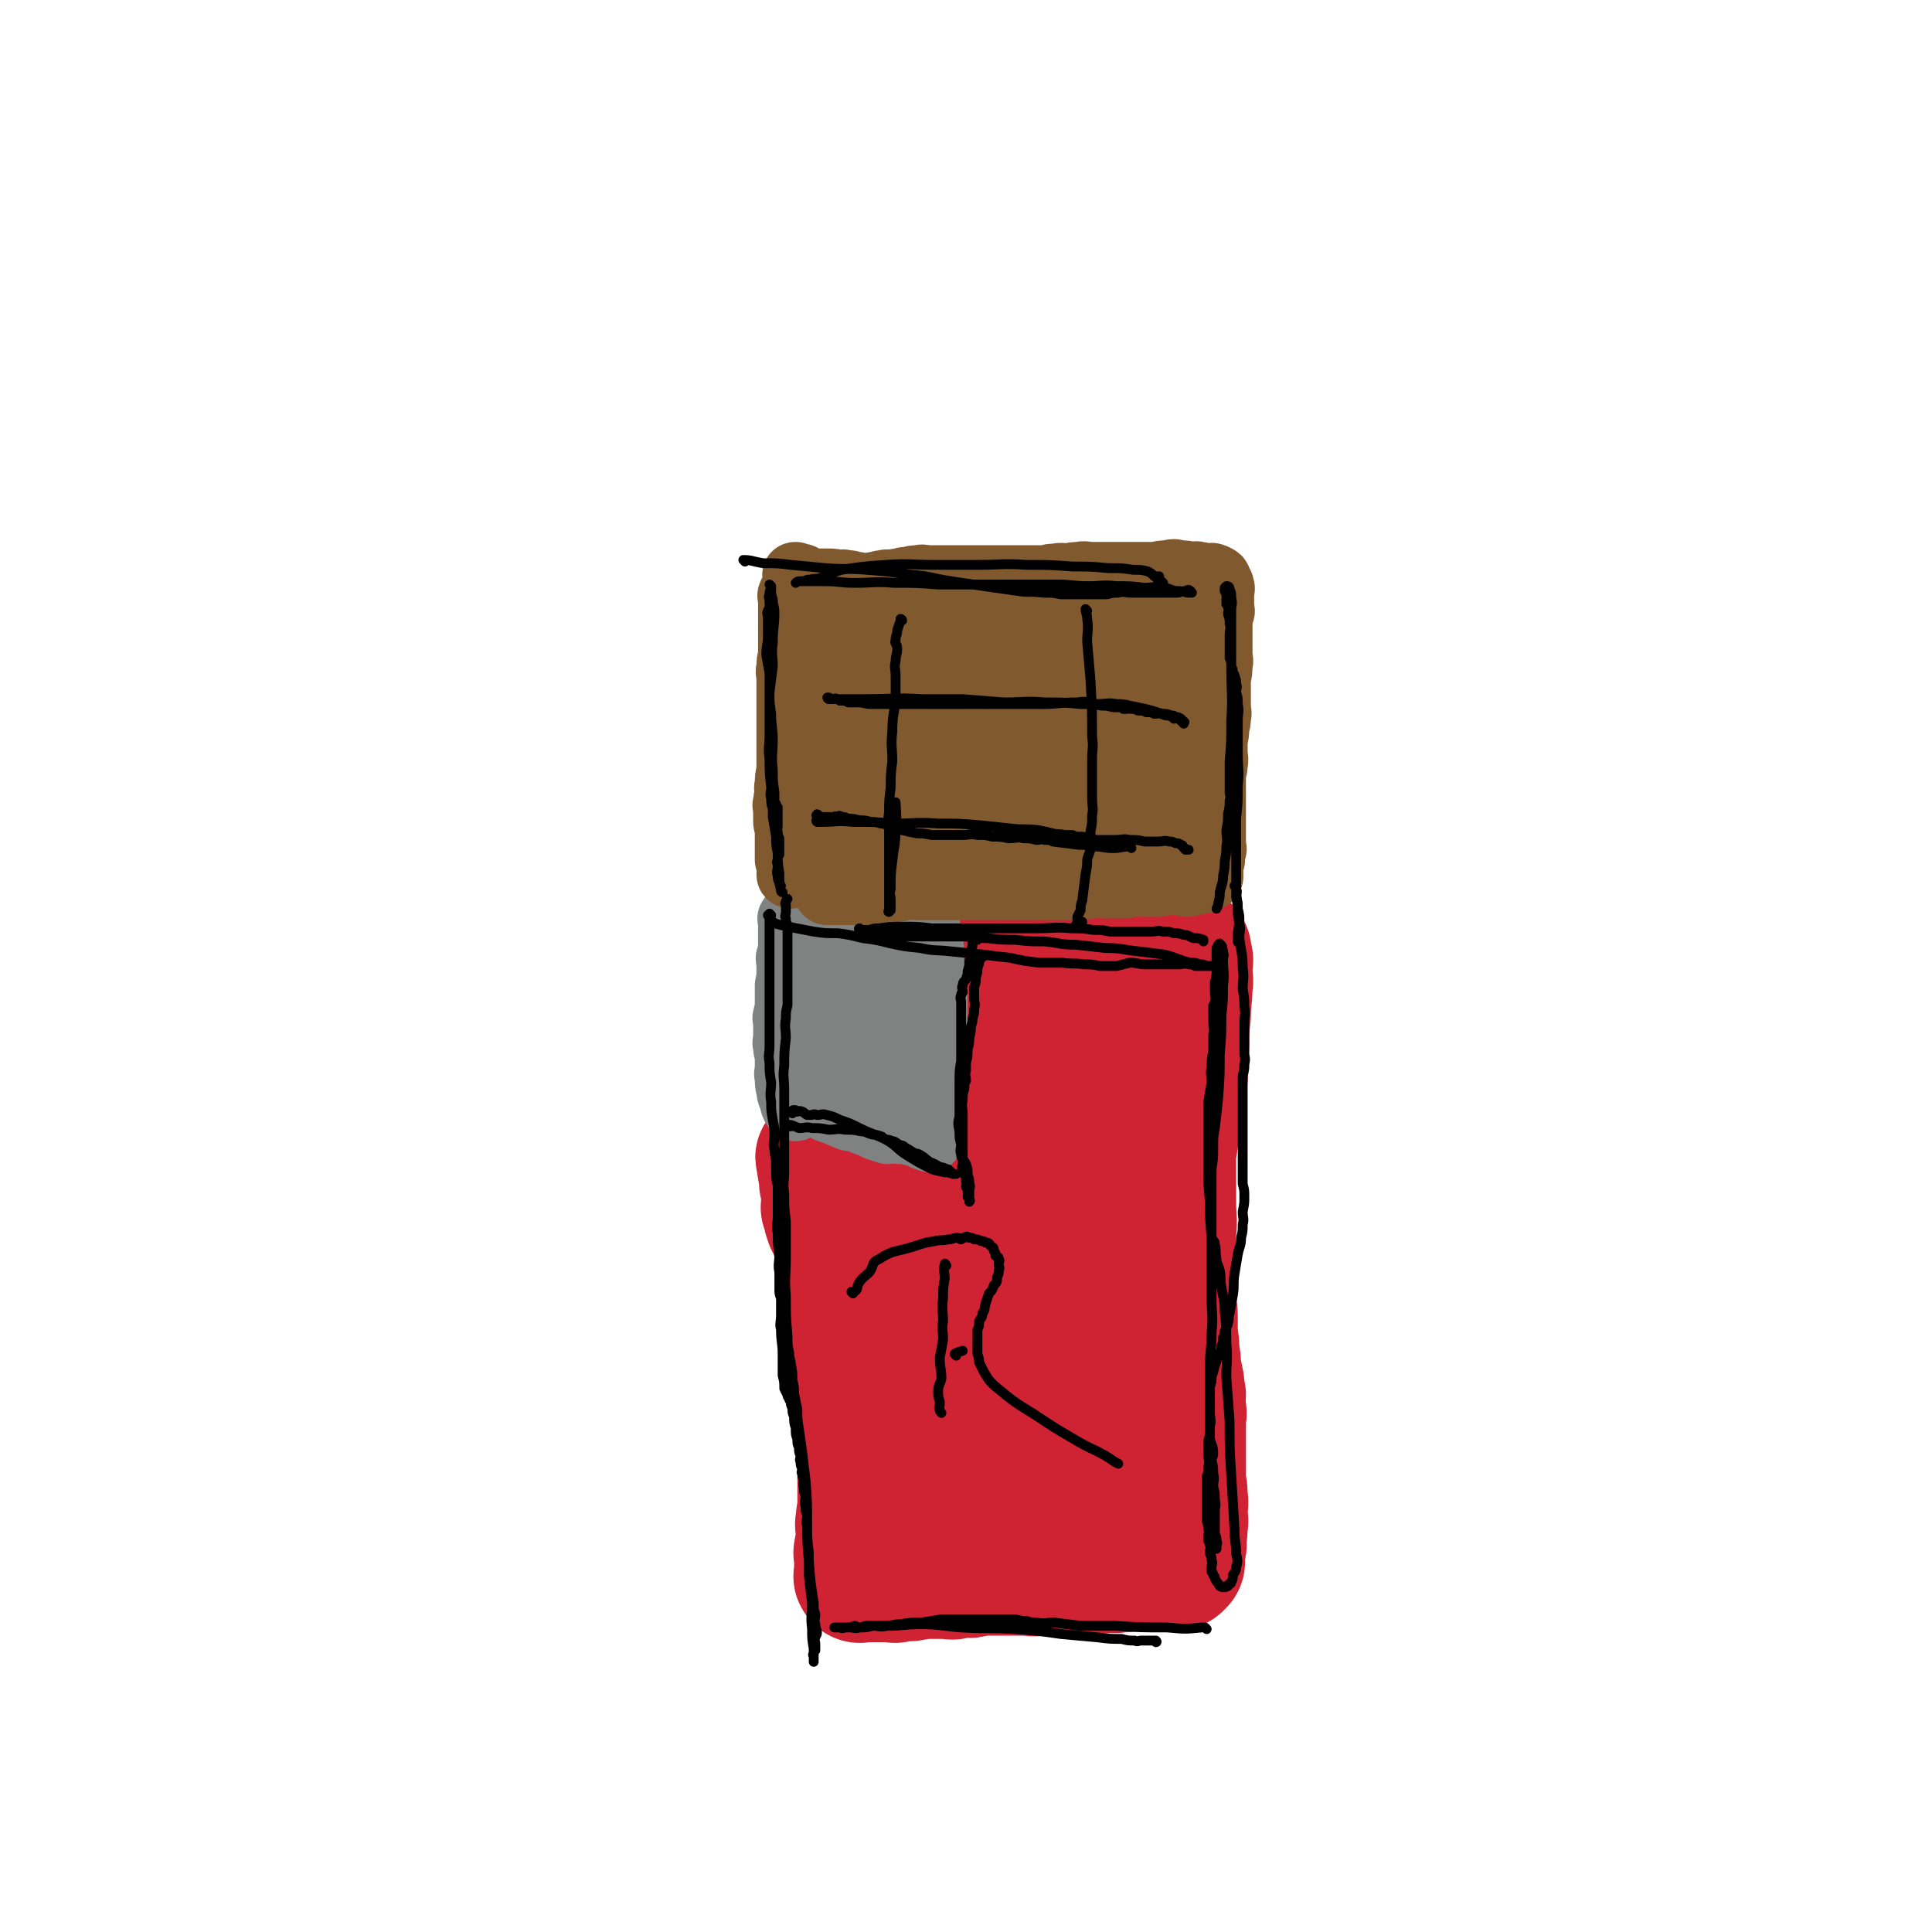 <svg viewBox='0 0 1180 1180' version='1.1' xmlns='http://www.w3.org/2000/svg' xmlns:xlink='http://www.w3.org/1999/xlink'><g fill='none' stroke='#CF2233' stroke-width='80' stroke-linecap='round' stroke-linejoin='round'><path d='M603,581c0,0 -1,-1 -1,-1 0,0 0,1 0,2 3,1 3,0 6,1 4,0 4,0 7,0 4,0 5,0 8,0 2,-1 2,-1 3,-1 2,-1 2,-1 4,-1 1,-1 1,0 2,0 2,0 2,0 3,0 2,0 2,0 3,0 3,0 3,0 5,0 4,0 4,0 7,0 4,0 4,0 7,0 4,0 4,-1 8,0 3,0 3,1 6,1 3,0 3,-1 5,-1 2,-1 2,0 3,0 2,0 2,0 3,0 2,0 2,0 3,0 2,0 2,0 3,0 2,0 2,0 3,0 2,0 2,0 4,0 2,0 2,0 3,0 2,0 2,0 3,0 2,0 2,0 3,0 1,0 1,0 2,0 2,-1 2,-1 3,-1 1,-1 1,0 1,0 1,0 1,0 2,0 2,-1 2,-1 3,-1 1,-1 1,0 1,0 1,0 1,0 2,0 1,0 1,0 2,0 1,0 2,-1 2,0 1,0 1,0 1,1 1,0 0,0 0,1 1,0 1,-1 1,0 1,0 0,0 0,1 0,0 0,0 0,1 1,1 1,1 1,2 1,2 0,2 0,4 0,3 0,3 0,6 0,3 1,3 0,7 0,9 -1,9 -1,18 -1,9 -1,9 -1,18 -1,11 0,11 -1,21 -1,6 -2,6 -3,12 0,5 0,5 -1,10 0,4 0,4 -1,8 0,4 0,4 -1,8 0,2 0,2 -1,5 0,3 0,3 0,6 0,5 0,5 0,10 0,8 0,8 0,17 0,9 1,9 0,18 0,10 -1,10 -1,20 0,5 2,5 2,11 0,5 -1,5 -1,11 0,4 1,4 1,9 0,6 0,6 0,11 1,6 1,6 1,11 1,5 1,5 1,9 1,5 1,5 2,10 0,4 0,4 1,7 0,2 -1,2 -1,4 1,3 1,3 1,5 1,3 0,3 0,5 0,3 0,3 0,5 0,3 0,3 0,5 0,3 0,3 0,6 0,3 0,3 0,5 0,3 0,3 0,5 0,3 0,3 0,6 0,4 0,4 0,7 1,5 1,5 1,9 1,5 0,5 0,10 0,4 1,4 0,8 0,4 0,4 -1,8 0,3 1,3 0,5 0,2 0,2 -1,4 0,2 0,2 0,3 0,1 0,1 0,1 0,1 1,1 0,1 0,1 0,0 -1,0 0,1 1,1 0,1 0,1 0,0 -1,0 -1,0 -1,0 -2,0 0,0 0,0 -1,0 -1,0 -1,0 -3,0 -1,0 -1,0 -3,0 -3,0 -3,0 -6,0 -3,0 -3,0 -6,0 -3,1 -3,1 -6,1 -3,1 -3,1 -7,1 -4,1 -4,0 -8,0 -4,1 -4,1 -9,1 -5,1 -5,0 -10,0 -4,0 -4,0 -8,0 -4,0 -4,0 -8,0 -3,1 -3,1 -7,1 -3,1 -3,0 -7,0 -3,0 -3,0 -6,0 -4,0 -4,0 -8,0 -3,0 -3,0 -6,0 -3,0 -3,0 -6,0 -2,0 -2,0 -5,0 -1,1 -1,1 -3,1 -1,1 -2,0 -3,0 -2,0 -2,0 -3,0 -3,1 -2,1 -4,1 -2,1 -2,0 -3,0 -2,0 -2,0 -4,0 -2,0 -2,0 -4,0 -2,0 -2,0 -4,0 -2,0 -2,0 -4,0 -2,0 -2,0 -3,0 -2,1 -2,1 -4,1 -2,1 -2,0 -3,0 -2,0 -2,0 -3,0 -2,1 -2,1 -3,1 -2,1 -2,0 -3,0 -1,0 -1,0 -2,0 -1,0 -1,0 -2,0 -2,0 -2,0 -3,0 -1,0 -1,0 -2,0 -1,0 -1,0 -2,0 -2,0 -2,0 -3,0 -1,0 -1,0 -2,0 -1,0 -1,0 -1,0 -1,0 -1,0 -1,0 -1,0 -1,0 -1,0 -1,0 -1,1 -1,0 -1,0 0,-1 0,-2 0,-1 0,-1 0,-2 0,-1 0,-1 0,-2 0,-1 0,-1 0,-3 0,-2 0,-2 0,-4 0,-1 -1,-1 0,-3 0,-2 0,-2 1,-4 0,-2 0,-2 0,-4 0,-2 0,-2 0,-5 0,-2 -1,-2 0,-5 0,-3 0,-3 1,-6 0,-3 0,-3 0,-6 0,-3 0,-3 0,-6 0,-3 0,-3 0,-6 0,-3 0,-3 0,-7 0,-3 0,-3 0,-7 0,-3 0,-3 0,-7 0,-3 0,-3 0,-7 0,-4 0,-4 0,-8 0,-3 0,-3 0,-6 -1,-3 -1,-3 -1,-6 -1,-2 0,-2 0,-5 -1,-3 -1,-3 -1,-6 -1,-4 0,-4 0,-8 -1,-4 -1,-4 -1,-8 -1,-4 -1,-4 -1,-8 -1,-2 0,-2 0,-5 -1,-1 -1,-1 -1,-3 -1,-1 0,-1 0,-3 0,-1 0,-1 0,-3 -1,-1 -1,-1 -1,-3 -1,-1 0,-2 0,-4 0,-2 0,-2 0,-4 -1,-2 -1,-2 -1,-5 -1,-1 0,-2 0,-4 0,-2 0,-2 0,-4 -1,-1 -1,0 -1,-2 -1,-1 0,-1 0,-2 -1,-2 -1,-2 -1,-3 -1,-2 0,-2 0,-3 -1,-1 -1,-1 -1,-1 -1,-1 0,-1 0,-1 -1,-1 -1,-1 -1,-1 -1,-1 -1,-1 -1,-1 -1,-1 0,-1 0,-1 0,-1 0,-2 0,-2 -1,-2 -1,-1 -1,-2 -1,-1 0,-1 0,-1 -1,-2 -1,-1 -1,-2 -1,-1 0,-1 0,-2 0,-2 0,-2 0,-3 -1,-2 -1,-1 -1,-2 -1,-1 -1,-2 -1,-2 -1,-1 -1,-1 -1,-1 -1,-1 0,-2 0,-2 -1,-1 -1,-1 -1,-1 -1,-1 -1,-1 -1,-2 -1,-1 -1,-1 -1,-2 -1,-2 -1,-2 -1,-4 -1,-2 -1,-2 -1,-3 -1,-1 0,-1 0,-2 0,-1 0,-1 0,-2 0,-1 0,-1 0,-1 0,-1 0,-1 0,-2 0,-1 0,-1 0,-2 0,-1 0,-1 0,-2 0,-1 0,-1 0,-1 0,-1 0,-1 0,-1 -1,-2 -1,-1 -1,-2 -1,-1 0,-1 0,-2 0,-1 0,-1 0,-1 0,-1 0,-1 0,-1 0,-1 0,-1 0,-2 0,-1 0,-1 0,-1 0,-1 0,-1 0,-1 -1,-1 -1,0 -1,0 -1,-1 0,-1 0,-1 0,-1 0,-1 0,-1 0,-1 0,-2 0,-2 -1,-1 -1,0 -1,0 0,-1 1,-1 1,-1 0,-1 -1,-1 -1,-1 0,-1 0,0 1,0 0,-1 0,-1 0,-1 -1,-1 -1,0 -1,0 -1,-1 -1,-1 0,-1 0,-1 0,0 1,0 0,0 0,-1 1,0 0,0 0,0 0,1 0,0 -1,0 0,1 0,0 0,0 1,1 0,0 0,0 1,1 0,0 -1,0 0,1 0,0 0,0 1,1 0,0 0,-1 1,0 0,0 -1,0 0,1 0,0 0,0 1,0 0,0 0,0 1,0 1,0 1,-1 2,0 0,0 0,0 1,1 0,0 1,0 2,1 0,0 0,0 1,1 0,0 0,0 1,0 0,0 0,0 1,0 0,0 0,-1 1,0 0,0 0,0 1,1 0,0 0,0 1,0 0,0 0,-1 1,0 0,0 0,0 1,1 0,0 0,0 1,0 0,0 0,0 1,0 1,0 1,0 2,0 1,0 1,0 3,0 1,0 1,-1 3,0 1,0 1,0 3,1 0,0 0,-1 1,0 0,0 0,0 1,1 0,0 0,0 1,1 1,1 1,1 2,2 1,1 0,1 2,2 1,0 1,0 3,1 1,0 1,1 3,2 1,1 2,0 4,2 2,1 2,1 5,3 2,1 2,2 5,4 2,1 2,1 5,3 1,1 1,1 4,2 1,0 2,0 4,1 2,0 2,0 4,1 1,0 1,0 3,1 1,0 0,1 2,2 0,0 1,0 2,1 0,0 0,1 1,2 0,0 0,0 1,1 0,0 0,0 1,1 0,0 0,-1 0,0 1,0 1,0 1,1 1,0 1,0 1,1 1,0 1,0 1,0 1,0 1,0 1,0 2,0 2,-1 3,0 2,0 1,0 2,1 1,0 2,0 2,1 1,0 1,0 1,0 1,1 0,1 0,1 1,0 1,0 1,0 1,-1 1,0 1,0 1,-1 0,-2 0,-2 1,-2 1,-2 1,-3 1,-2 0,-2 0,-3 0,-4 0,-4 0,-8 1,-7 0,-7 2,-14 1,-4 2,-4 4,-8 1,-2 0,-2 0,-5 1,-1 0,-1 0,-3 0,-1 0,-1 0,-2 0,-1 0,-1 0,-2 0,-2 0,-2 0,-4 0,-3 0,-3 0,-5 0,-3 1,-3 0,-6 0,-3 0,-3 -1,-6 0,-3 0,-3 -1,-6 0,-3 0,-3 -1,-6 0,-3 0,-3 -1,-5 0,-3 0,-3 -1,-5 0,-3 1,-3 0,-5 0,-3 -1,-3 -2,-5 0,-2 0,-2 -1,-4 0,-2 0,-2 -1,-3 0,-2 0,-2 -1,-3 0,-3 0,-3 0,-5 0,-3 0,-3 0,-5 0,-2 0,-2 0,-4 0,-1 0,-1 0,-2 0,-1 0,-1 0,-1 0,-1 0,-1 0,-2 0,-2 0,-2 0,-3 0,-2 0,-2 0,-4 0,-3 0,-3 0,-5 0,-2 0,-2 0,-4 1,-1 1,-1 1,-2 1,-1 0,-1 0,-2 0,-1 0,-1 0,-1 1,-1 1,-1 1,0 1,0 1,1 1,2 1,1 1,1 1,2 1,1 1,1 1,3 1,1 2,1 2,3 3,4 3,3 4,8 4,7 4,7 6,15 3,7 3,7 4,15 2,6 2,6 3,12 1,6 1,6 3,13 2,6 2,6 3,13 2,7 2,7 3,13 0,5 0,5 1,10 0,4 0,4 1,7 0,1 0,1 -1,1 0,1 0,2 0,2 0,1 0,-1 0,-1 2,-9 2,-9 4,-17 1,-10 1,-10 3,-20 2,-11 2,-11 4,-21 2,-8 2,-8 4,-16 0,-5 1,-5 1,-9 1,-3 0,-3 1,-6 0,-2 1,-3 1,-4 0,0 -1,1 -1,2 1,0 1,-1 1,-1 1,0 1,0 1,1 1,1 0,1 0,3 1,3 2,3 2,7 1,4 1,4 1,9 1,10 2,10 2,20 0,12 0,12 -1,25 0,16 0,16 -1,32 0,13 0,13 -1,26 -1,11 -1,11 -1,23 -1,10 -1,10 -2,20 0,8 0,8 -1,16 0,6 0,7 0,13 0,8 0,8 0,15 0,8 0,8 0,16 0,6 0,6 0,12 0,6 0,6 0,11 1,4 2,4 2,8 1,4 0,4 0,7 1,2 0,2 0,4 1,1 1,1 1,1 1,2 0,2 0,4 0,1 0,2 0,2 1,1 1,1 1,1 0,0 -1,0 -1,-1 0,-6 0,-6 0,-13 0,-13 1,-13 0,-25 0,-16 0,-16 0,-31 -1,-13 -1,-13 -1,-26 0,-9 1,-9 0,-18 0,-8 0,-8 -1,-17 0,-10 0,-10 0,-20 0,-6 0,-6 0,-12 0,-3 0,-4 0,-6 0,0 0,1 0,2 0,1 0,1 0,3 0,1 0,1 0,3 0,3 0,3 0,7 0,13 1,13 0,27 0,14 0,14 0,28 -1,18 -1,18 -2,36 -2,16 -3,16 -4,31 -1,12 0,12 -1,24 0,6 -1,6 -2,13 0,2 0,2 -1,4 -1,2 -1,2 -2,3 -1,0 -1,-1 -1,-2 -1,0 -1,0 -2,0 0,0 0,1 -1,0 -1,0 -1,0 -2,-2 -1,-2 -1,-2 -3,-6 -3,-9 -2,-9 -5,-19 -4,-10 -5,-10 -8,-21 -4,-10 -3,-10 -6,-20 -2,-4 -2,-4 -3,-9 0,-3 0,-4 0,-8 0,-2 0,-2 0,-5 1,-3 0,-3 0,-6 0,-1 0,-1 0,-3 0,-2 0,-2 0,-4 0,-1 1,-1 0,-3 0,-1 0,-1 -1,-3 0,0 0,0 -1,-1 0,0 0,0 -1,0 0,2 0,2 -1,3 0,3 1,3 0,5 0,4 0,4 -1,8 0,5 0,5 -1,9 0,5 0,5 -1,10 -1,10 -1,9 -2,19 -2,11 -1,11 -2,22 -2,13 -1,13 -3,26 0,9 0,9 -2,18 0,4 -1,4 -2,8 -1,2 0,2 -1,3 -1,1 -1,0 -1,0 -1,0 -1,0 -1,0 0,0 0,1 0,0 -1,0 -1,-1 -1,-2 -1,-2 -2,-1 -2,-4 -1,-4 -1,-4 -1,-9 -1,-14 -2,-14 -2,-28 0,-11 1,-11 1,-23 -1,-7 -1,-7 -1,-15 -1,-5 0,-5 0,-10 -1,-4 0,-4 0,-8 0,-3 -1,-3 0,-6 0,-3 0,-3 1,-6 0,-2 0,-2 0,-5 0,-3 0,-3 0,-6 0,-3 0,-3 0,-7 0,-4 0,-4 0,-9 0,-3 0,-3 0,-6 0,-2 -1,-2 0,-5 0,0 0,0 1,-1 0,0 0,0 0,-1 '/></g>
<g fill='none' stroke='#808282' stroke-width='40' stroke-linecap='round' stroke-linejoin='round'><path d='M486,677c0,0 0,0 -1,-1 0,0 0,0 0,0 -1,-2 -1,-2 -1,-4 -1,-3 -2,-3 -2,-6 -1,-4 -1,-4 -1,-8 -1,-3 0,-3 0,-5 0,-3 0,-3 0,-5 0,-2 0,-2 0,-4 -1,-3 -1,-3 -1,-5 -1,-3 0,-3 0,-5 0,-3 0,-3 0,-5 0,-3 0,-3 0,-5 0,-2 -1,-2 0,-3 0,-2 0,-2 1,-3 0,-8 0,-8 0,-16 1,-5 1,-5 1,-10 0,-2 0,-2 0,-4 0,-2 -1,-2 0,-4 0,-1 1,-1 1,-3 0,-2 0,-2 0,-3 0,-2 0,-2 0,-4 0,-3 0,-3 0,-5 0,-2 0,-2 0,-3 0,-1 0,-1 0,-2 0,-1 0,-1 0,-2 0,-1 -1,-1 0,-1 0,-1 0,-1 1,0 0,0 0,0 0,1 0,0 -1,0 0,1 0,0 0,0 1,0 1,0 1,-1 2,0 1,0 1,0 2,1 0,0 0,0 1,0 1,0 1,-1 3,0 1,0 1,0 3,1 1,0 1,-1 3,0 1,0 1,0 2,1 1,0 1,0 3,0 1,0 1,0 2,0 1,0 1,0 3,0 2,-1 2,-1 4,-1 2,-1 2,-1 5,-1 2,-1 2,-1 4,-1 2,-1 2,0 5,0 2,0 2,0 5,0 1,0 1,-1 3,0 1,0 1,0 3,1 1,0 1,0 3,0 1,0 1,0 2,0 1,-1 1,-1 3,-1 1,0 1,0 3,1 1,0 1,0 2,0 0,0 0,-1 1,0 1,0 0,0 2,1 0,0 0,0 1,0 0,0 0,0 1,0 0,-1 0,-1 1,-1 0,-1 0,0 1,0 0,0 0,0 1,0 0,0 0,-1 1,0 0,0 -1,1 0,1 0,0 0,-1 2,-1 0,-1 0,0 1,0 1,0 1,-1 2,0 0,0 0,1 1,2 0,1 0,1 1,2 0,1 -1,1 0,2 0,2 0,2 1,5 0,2 0,2 1,5 0,4 -1,4 0,8 0,3 0,3 1,7 0,3 0,3 1,7 0,3 0,3 0,7 0,3 0,3 0,7 0,4 0,4 0,8 -1,3 -1,3 -1,6 -1,3 0,3 0,7 0,3 0,3 0,6 0,2 0,2 0,4 0,1 0,1 0,3 0,1 0,1 0,2 -1,1 -1,0 -1,2 -1,1 0,1 0,3 0,1 0,1 0,3 0,1 0,1 0,2 0,1 0,1 0,2 0,0 0,0 0,1 -1,0 -1,0 -1,1 -1,1 0,1 0,3 0,1 0,1 0,3 0,0 0,0 0,1 -1,0 -1,0 -1,1 0,0 0,-1 1,0 0,0 0,0 0,1 0,1 0,1 0,2 -1,0 -1,0 -1,1 -1,0 0,1 0,1 0,0 0,-1 0,-1 -1,0 -1,0 -1,1 -1,0 0,0 0,1 0,0 0,0 0,1 0,0 0,0 0,1 0,0 0,0 0,1 0,1 0,1 0,2 0,0 0,0 0,1 -1,0 -1,0 -1,0 -1,0 -1,0 -1,0 -1,0 -1,0 -2,0 -1,0 -2,0 -2,0 -2,-1 -1,-2 -2,-2 -2,-2 -3,-1 -4,-2 -3,-2 -2,-2 -4,-3 -2,-2 -2,-2 -4,-3 -2,-1 -3,-1 -4,-1 -2,-1 -2,-2 -3,-2 -2,-1 -2,-1 -4,-1 -3,-1 -3,-1 -5,-1 -3,-1 -3,-1 -5,-1 -2,-1 -2,0 -4,0 -3,-1 -3,-1 -5,-1 -3,-1 -2,-1 -4,-2 -2,-1 -3,-1 -4,-2 -1,-1 -1,-1 -1,-1 '/><path d='M519,683c0,0 -1,-1 -1,-1 0,0 1,0 2,1 2,0 2,0 4,1 2,0 2,1 5,2 1,0 1,0 3,1 1,0 1,0 2,1 1,0 1,0 2,1 1,0 1,0 3,1 1,0 1,0 3,1 '/><path d='M513,677c0,0 0,-1 -1,-1 0,0 0,0 0,1 '/><path d='M536,684c0,0 -1,-1 -1,-1 0,0 1,1 2,2 6,2 6,2 13,4 5,1 5,1 10,3 3,1 3,1 5,3 2,0 2,0 3,1 '/><path d='M557,692c0,0 0,0 -1,-1 0,0 0,0 0,0 -3,-1 -4,0 -6,0 -4,-1 -3,-2 -6,-2 -4,-2 -4,-1 -7,-2 -2,-1 -2,-2 -3,-2 -2,-1 -2,0 -3,0 -1,0 -1,0 -2,0 -1,0 -1,0 -2,0 -2,-1 -2,-1 -3,-1 -3,-1 -3,-1 -5,-1 -3,-1 -3,-1 -5,-2 -3,-1 -3,-2 -5,-2 -2,-1 -2,-1 -3,-1 -2,-1 -2,-1 -2,-2 -1,-1 -1,-1 -1,-2 '/><path d='M540,594c0,0 0,-1 -1,-1 -1,0 -2,0 -2,2 -2,3 -2,3 -2,7 -2,5 -2,5 -2,11 -1,7 0,7 0,14 0,4 0,4 0,7 0,4 0,4 0,7 0,0 -1,1 0,1 0,0 0,-1 1,-1 0,-1 0,1 0,1 0,0 0,-1 0,-1 0,-2 0,-2 0,-3 -1,-8 -1,-8 -1,-16 -1,-6 -1,-6 -1,-12 -1,-4 0,-4 0,-8 0,-3 0,-3 0,-6 0,-1 0,-1 0,-2 0,-1 0,-1 0,-1 -1,-1 -1,-2 -1,-1 -1,0 0,1 0,2 0,1 0,1 0,3 -1,3 -1,3 -1,6 -1,3 0,3 0,7 -1,9 -1,9 -2,19 -1,5 -1,5 -2,10 0,1 -1,1 -1,2 -1,1 0,1 0,2 -1,1 -1,1 -2,2 0,0 0,0 0,0 -2,-2 -2,-2 -2,-3 -2,-3 -2,-4 -3,-6 -4,-5 -4,-5 -7,-10 -4,-5 -4,-5 -7,-11 -3,-5 -3,-5 -5,-10 -2,-2 -2,-2 -3,-5 0,-2 0,-2 0,-3 0,-1 0,-1 1,-1 0,-1 0,-1 0,-2 0,-1 -1,-2 0,-1 0,0 0,1 1,2 0,2 0,2 1,5 2,7 2,7 4,15 2,8 2,8 3,15 1,10 0,10 1,21 1,8 1,8 2,16 1,4 1,4 2,9 1,1 1,2 1,2 0,-1 0,-1 0,-2 -1,-1 0,-1 0,-1 -1,-1 -1,-1 -1,-2 -1,-3 -1,-3 -1,-6 -2,-11 -2,-11 -3,-21 -1,-7 -1,-7 -1,-15 -1,-6 -1,-6 -2,-12 0,-4 1,-4 1,-8 0,-1 0,-1 0,-3 0,-1 0,-1 0,-1 '/></g>
<g fill='none' stroke='#81592F' stroke-width='40' stroke-linecap='round' stroke-linejoin='round'><path d='M483,535c0,0 -1,0 -1,-1 0,-1 1,-1 1,-1 -1,-4 -1,-4 -2,-8 0,-6 0,-6 0,-12 0,-4 0,-4 0,-8 -1,-2 -1,-2 -1,-4 0,-2 0,-2 0,-4 0,-1 0,-1 0,-2 0,-1 0,-1 0,-1 0,-2 -1,-2 0,-3 0,-3 0,-3 1,-5 0,-4 -1,-4 0,-7 0,-4 0,-4 1,-8 0,-5 0,-5 0,-9 0,-4 0,-4 0,-7 0,-4 0,-4 0,-7 0,-5 0,-5 0,-9 0,-5 0,-5 0,-9 0,-5 0,-5 0,-9 0,-4 0,-4 0,-7 0,-3 -1,-3 0,-6 0,-4 0,-4 1,-7 0,-3 0,-3 0,-6 0,-4 0,-4 0,-7 0,-4 0,-4 0,-8 0,-3 0,-3 0,-6 0,-3 0,-3 0,-5 0,-2 0,-2 0,-3 0,-2 -1,-2 0,-3 0,-1 0,0 1,0 0,0 0,0 1,0 0,0 0,0 1,0 0,-1 0,-2 0,-3 0,-1 0,-1 0,-2 0,-2 0,-2 0,-3 0,-1 0,-1 0,-1 0,-1 0,-1 0,-1 0,-1 0,-1 0,-1 0,-1 -1,-1 0,-1 0,0 0,0 1,1 0,0 0,0 1,0 0,0 0,0 1,0 1,0 1,0 2,1 0,0 0,0 1,1 0,0 0,0 1,0 1,0 1,0 2,1 1,0 1,0 2,0 1,0 1,0 3,0 1,0 1,0 2,0 2,0 2,0 4,0 3,0 3,0 6,1 2,0 2,-1 5,0 2,0 2,0 5,1 2,0 2,0 4,1 2,0 2,0 5,0 2,-1 2,-1 5,-1 2,-1 2,-1 4,-1 2,-1 2,0 5,0 2,-1 2,-1 5,-1 2,-1 2,-1 5,-1 3,-1 3,-1 6,-1 3,-1 3,0 6,0 3,0 3,0 6,0 2,0 2,0 5,0 2,0 2,0 4,0 2,0 2,0 5,0 2,0 2,0 3,0 3,0 3,0 5,0 3,0 3,0 6,0 3,0 3,0 5,0 3,0 3,0 6,0 3,0 3,0 6,0 3,0 3,0 6,0 3,0 3,0 5,0 3,0 3,0 5,0 3,0 3,0 5,0 3,-1 3,-1 6,-1 4,-1 4,0 7,0 4,-1 4,-1 7,-1 4,-1 4,0 7,0 3,0 3,0 6,0 3,0 3,0 6,0 4,0 4,0 7,0 3,0 3,0 6,0 4,0 4,0 8,0 4,0 4,0 7,0 4,-1 4,-1 7,-1 4,-1 4,-1 7,0 4,0 4,0 7,1 3,0 3,-1 5,0 2,0 2,0 4,1 2,0 2,0 3,0 1,0 1,-1 2,0 1,0 1,0 2,1 1,0 1,0 1,1 1,0 0,0 0,1 1,1 1,1 1,2 1,0 1,0 1,1 1,2 0,2 0,4 0,2 0,2 0,4 0,1 0,1 0,3 0,1 0,1 0,3 0,1 1,1 0,2 0,1 0,1 -1,2 0,1 0,1 0,3 0,1 0,1 0,3 0,2 0,2 0,5 0,2 0,2 0,4 0,2 0,2 0,5 0,2 0,2 0,4 0,3 1,3 0,6 0,4 0,4 -1,8 0,3 0,3 0,6 0,3 0,3 0,6 0,3 0,3 0,6 0,3 1,3 0,6 0,3 0,3 -1,6 0,4 0,4 -1,8 0,4 0,4 0,8 0,3 1,3 0,7 0,2 0,2 -1,5 0,2 0,2 0,4 0,3 0,3 0,6 0,3 0,3 0,6 0,3 0,3 0,6 0,3 0,3 0,7 0,3 0,3 0,6 0,2 0,2 0,5 0,2 0,2 0,4 0,2 1,2 0,4 0,1 0,1 -1,3 0,1 0,1 0,2 0,0 1,0 0,1 0,0 0,0 -1,1 0,0 0,-1 -1,0 0,0 0,0 0,1 0,0 0,0 0,1 1,1 1,1 1,3 1,1 0,1 0,3 0,0 1,0 0,1 0,0 0,-1 -1,0 0,0 0,0 -1,1 -1,0 -1,0 -2,1 -1,0 -1,-1 -3,0 -1,0 -1,0 -2,1 -1,0 -1,-1 -2,0 -1,0 -1,1 -3,1 -2,0 -2,-1 -4,-1 -2,-1 -2,0 -4,0 -2,0 -2,-1 -4,0 -2,0 -2,0 -5,1 -2,0 -2,0 -5,0 -2,0 -2,0 -5,0 -3,0 -3,-1 -6,0 -2,0 -2,0 -5,1 -3,0 -3,0 -6,0 -3,0 -3,0 -6,0 -3,0 -3,-1 -7,0 -3,0 -3,0 -7,1 -3,0 -3,0 -7,0 -4,0 -4,0 -8,0 -3,0 -3,0 -7,0 -4,0 -4,0 -8,0 -3,0 -3,0 -7,0 -4,0 -4,0 -8,0 -3,0 -3,0 -7,0 -4,0 -4,0 -8,0 -3,0 -3,0 -7,0 -3,0 -3,0 -6,0 -4,0 -4,0 -8,0 -4,0 -4,0 -7,0 -4,0 -4,0 -7,0 -3,0 -3,0 -6,0 -3,0 -3,-1 -6,0 -3,0 -3,0 -5,1 -3,0 -3,0 -6,1 -3,0 -3,0 -6,1 -3,0 -3,0 -5,0 -4,0 -4,0 -7,0 -4,0 -4,0 -8,0 -3,0 -3,0 -6,0 -2,0 -2,0 -4,0 -1,0 -2,0 -2,0 -1,-1 0,-1 0,-1 '/></g>
<g fill='none' stroke='#81592F' stroke-width='80' stroke-linecap='round' stroke-linejoin='round'><path d='M577,392c0,0 -1,-1 -1,-1 -1,2 1,3 0,6 -7,14 -8,14 -15,29 -6,9 -7,9 -12,19 -2,5 -1,5 -3,11 -1,2 -1,2 -2,4 -1,1 0,1 -1,2 0,0 -1,0 -1,0 0,-1 0,-1 1,-1 0,-1 0,-1 0,-1 0,-2 0,-2 0,-4 0,-3 0,-3 0,-6 0,-4 0,-4 0,-8 0,-5 0,-5 0,-9 -1,-3 -1,-3 -1,-5 -1,-3 -1,-3 -1,-6 -1,-2 -2,-2 -2,-3 -2,-2 -2,-2 -2,-4 -1,-2 -1,-2 -1,-3 -1,-2 -1,-2 -1,-3 -1,-1 0,-1 0,-1 -1,0 -1,1 -1,2 -1,1 0,1 0,3 0,2 0,2 0,5 0,2 0,2 0,5 0,3 0,3 0,6 -1,3 -1,3 -1,7 -1,2 0,2 0,5 0,3 0,3 0,6 -1,3 -1,3 -1,7 -1,3 -1,3 -2,7 -1,3 -1,3 -2,7 -2,3 -2,3 -3,6 -2,3 -2,3 -2,7 -1,3 -1,3 -1,7 -1,3 -1,3 -1,7 -1,3 0,3 0,6 0,2 0,2 0,4 0,1 0,1 0,3 0,1 -1,1 0,2 0,0 1,0 3,0 2,0 2,0 4,0 2,0 2,0 5,0 2,-1 2,-1 5,-1 2,-1 2,-1 4,-1 2,-1 2,-1 4,-1 2,-1 2,-1 5,-1 3,-1 3,0 6,0 3,-1 3,-1 6,-1 3,-1 3,-1 6,-1 3,-1 3,-1 7,-1 3,-1 3,-1 7,-1 3,-1 3,-1 7,-1 2,-1 2,0 5,0 4,0 4,0 8,0 4,0 4,0 7,0 5,0 5,0 9,0 4,-1 4,-1 7,-1 4,-1 4,0 8,0 4,0 4,0 7,0 3,0 3,0 6,0 4,0 4,0 7,0 4,0 4,0 7,0 4,0 4,0 8,0 3,0 3,0 6,0 2,0 2,0 3,0 1,0 2,0 2,0 1,-1 1,-1 1,-1 1,-1 2,0 2,-1 1,-1 0,-2 0,-3 0,-2 0,-2 0,-4 1,-1 1,-1 1,-2 1,-2 0,-2 0,-3 1,-2 1,-2 1,-3 1,-2 0,-2 0,-3 0,-3 1,-3 0,-5 0,-3 0,-3 -1,-6 0,-4 1,-4 0,-7 0,-3 0,-3 -1,-6 0,-5 0,-5 -1,-9 0,-5 0,-5 -1,-9 0,-4 0,-4 -1,-8 0,-4 1,-4 0,-8 0,-4 0,-4 -1,-8 0,-5 0,-5 0,-9 0,-5 1,-5 0,-10 0,-4 0,-4 -1,-7 0,-3 0,-3 -1,-5 0,-2 0,-2 -2,-2 -1,-1 -1,-1 -3,0 -2,0 -2,0 -4,1 -2,1 -2,1 -5,3 -3,2 -2,2 -6,4 -3,2 -3,2 -7,4 -2,1 -3,1 -6,3 -3,1 -3,1 -6,3 -3,1 -3,1 -6,3 -3,3 -3,3 -6,7 -3,3 -3,3 -6,7 -2,3 -2,4 -5,8 -2,4 -3,3 -6,8 -1,3 -2,3 -3,7 -1,4 0,4 -1,8 0,2 0,3 0,5 1,2 1,2 1,3 1,0 1,1 1,1 2,0 3,-1 4,0 3,0 3,0 4,1 3,0 2,1 4,2 3,0 3,0 5,1 3,0 4,0 6,1 3,0 3,1 5,2 3,1 3,1 5,2 3,0 3,0 5,1 3,0 3,0 5,0 3,-1 4,-1 6,-1 4,-1 4,-1 6,-2 4,-2 4,-2 6,-3 3,-2 3,-2 5,-4 3,-3 3,-3 4,-5 2,-3 1,-3 1,-5 1,-3 1,-3 1,-6 1,-3 1,-3 2,-5 2,-3 2,-3 3,-6 2,-4 2,-4 3,-7 2,-4 2,-4 2,-7 1,-3 0,-3 0,-6 1,-3 1,-3 1,-5 1,-2 2,-2 2,-4 1,-2 1,-2 1,-4 1,-3 2,-3 2,-5 1,-2 1,-2 1,-4 1,-2 1,-2 1,-4 1,-1 0,-2 0,-2 1,-1 1,-1 1,0 1,0 1,1 1,2 1,1 1,1 1,2 1,1 1,1 1,3 1,3 0,3 0,6 0,3 0,3 0,7 0,3 0,3 0,6 0,3 0,3 0,6 1,2 1,2 1,5 1,3 0,3 0,7 0,4 0,4 0,9 1,4 1,4 1,9 1,7 1,7 0,15 0,5 -1,5 -1,11 0,4 1,4 0,9 0,2 0,2 0,4 -1,1 -1,1 -1,2 0,1 0,1 0,2 1,2 1,2 0,4 0,2 0,2 -1,4 0,2 0,2 -1,4 0,2 1,2 0,4 0,1 0,1 -1,3 0,2 0,2 -1,4 0,1 0,1 -1,2 0,0 0,0 0,1 0,0 1,0 0,1 0,0 0,0 -1,0 0,-1 0,-1 -1,-1 -1,-1 -1,-1 -2,-1 -2,-3 -2,-3 -4,-5 -2,-3 -1,-3 -4,-6 -2,-4 -2,-5 -6,-8 -2,-4 -2,-4 -6,-6 -4,-4 -4,-4 -9,-6 -5,-4 -6,-3 -12,-7 -5,-3 -4,-3 -9,-7 -5,-3 -5,-3 -10,-6 -4,-3 -4,-3 -8,-6 -4,-3 -4,-3 -8,-5 -2,-1 -2,-1 -4,-2 -4,-4 -3,-4 -8,-7 -4,-4 -4,-3 -9,-6 -4,-3 -3,-4 -7,-6 -5,-3 -5,-3 -9,-5 -5,-3 -6,-2 -10,-4 -5,-2 -4,-2 -8,-4 -4,-2 -4,-2 -7,-3 -3,-2 -3,-2 -5,-3 -2,-1 -2,-1 -3,-2 -2,-1 -2,-1 -2,-2 -2,-2 -1,-2 -2,-3 -2,-2 -2,-1 -3,-2 -2,-2 -2,-2 -4,-3 -2,-1 -2,-1 -4,-2 -3,-1 -3,-1 -5,-2 -3,-1 -3,-1 -5,-2 -3,-2 -3,-2 -6,-3 -3,-1 -3,-2 -5,-2 -3,-1 -3,-1 -5,-1 -1,-1 -2,-1 -2,-1 0,0 1,0 2,1 '/></g>
<g fill='none' stroke='#000000' stroke-width='6' stroke-linecap='round' stroke-linejoin='round'><path d='M755,542c0,0 -1,-1 -1,-1 0,0 1,1 1,2 1,2 0,2 0,5 1,3 1,3 1,7 1,4 1,4 1,9 1,4 0,4 0,9 1,9 2,9 2,18 1,7 0,7 0,13 1,6 1,6 1,11 1,5 0,5 0,9 0,3 0,3 0,7 0,3 0,3 0,7 0,2 0,2 0,5 0,3 1,3 0,7 0,3 0,3 -1,7 0,4 0,4 0,8 0,3 0,3 0,6 0,3 0,3 0,6 0,4 0,4 0,8 0,3 0,3 0,7 0,4 0,4 0,8 0,4 0,4 0,8 0,3 0,3 0,7 0,4 0,4 0,8 1,4 1,4 1,8 0,4 0,4 -1,9 0,4 1,4 0,8 0,4 0,4 -1,8 0,5 -1,5 -2,10 -1,6 -1,6 -2,12 -1,6 0,7 -1,13 -1,6 -1,5 -2,11 -1,3 0,3 -1,6 0,2 -1,2 -1,3 0,1 0,1 -1,2 0,2 0,2 -1,4 0,3 0,3 -1,5 0,4 -1,3 -2,6 -1,3 -1,3 -2,6 -1,4 -1,4 -2,7 0,3 0,3 -1,6 0,4 0,4 0,7 0,5 0,5 0,9 0,4 1,4 0,8 0,5 0,5 -1,9 0,4 0,4 0,8 0,4 1,4 0,8 0,3 0,3 -1,6 0,4 0,4 0,7 0,4 0,4 0,8 0,4 0,4 0,7 0,3 0,3 0,5 1,3 1,3 1,5 1,2 0,2 0,4 0,2 0,2 0,3 1,2 1,2 1,3 1,2 0,2 0,3 0,1 0,1 0,2 1,2 1,2 1,4 1,2 0,2 0,4 0,2 0,2 0,3 1,1 1,1 1,2 1,1 1,1 1,2 1,2 1,2 2,3 1,2 1,2 2,2 1,1 1,0 1,0 1,0 1,1 2,0 1,0 1,0 1,-1 1,-1 2,0 2,-2 1,-1 1,-2 1,-4 1,-2 2,-2 2,-5 1,-3 1,-4 0,-8 0,-7 -1,-7 -1,-15 -1,-16 -1,-16 -2,-33 -1,-16 -1,-16 -1,-33 -1,-13 -1,-13 -2,-27 0,-10 1,-10 0,-21 0,-10 0,-10 -1,-19 0,-8 -1,-8 -2,-15 -1,-5 0,-5 -1,-10 -1,-4 -2,-4 -2,-7 -1,-5 0,-5 -1,-9 0,-2 -1,-2 -2,-4 -1,-11 -1,-11 -1,-22 -1,-10 -1,-10 -1,-21 0,-12 0,-12 0,-23 0,-9 0,-9 0,-17 1,-6 1,-6 2,-12 0,-5 -1,-5 0,-9 0,-5 0,-5 1,-10 0,-5 0,-5 0,-10 1,-4 0,-4 0,-8 0,-3 0,-3 0,-6 0,-2 0,-2 0,-4 1,-1 1,-1 1,-2 1,-3 0,-3 0,-6 0,-3 0,-3 0,-6 1,-4 1,-4 1,-7 1,-3 0,-3 0,-6 0,-3 0,-3 0,-5 0,-2 0,-2 0,-3 1,-1 1,-1 1,-1 1,-1 0,-1 0,-1 1,-1 1,-1 1,0 1,0 1,0 1,1 1,0 0,0 0,1 1,1 1,1 1,3 1,2 0,2 0,4 0,8 1,8 0,16 0,9 0,9 -1,18 0,12 0,12 -1,24 0,13 0,13 -1,27 -1,9 -1,9 -2,18 -1,5 -1,6 -1,11 0,7 0,7 -1,14 0,9 0,9 0,17 0,10 0,10 0,19 0,11 0,11 0,22 0,10 0,10 0,21 0,10 1,10 0,21 0,10 -1,10 -1,20 0,7 0,7 0,14 0,6 0,6 0,13 0,5 0,5 0,9 0,5 0,5 0,9 1,4 2,4 2,9 0,2 -1,2 -1,4 1,4 1,4 1,8 1,4 0,4 0,8 1,4 1,4 1,8 1,4 0,4 0,7 0,3 0,3 0,5 0,2 0,2 0,4 0,3 0,3 0,5 1,2 1,2 1,4 1,2 0,2 0,3 0,1 0,1 0,2 '/><path d='M737,995c0,0 -1,-1 -1,-1 -1,0 -1,0 -2,0 -10,1 -10,1 -21,0 -16,0 -16,0 -32,-1 -10,0 -10,0 -21,0 -8,-1 -8,-1 -16,-2 -6,0 -6,1 -11,0 -3,0 -3,0 -6,-1 -5,0 -5,-1 -9,-1 -4,0 -4,0 -8,0 -2,0 -2,0 -5,0 -3,0 -3,0 -7,0 -4,0 -4,0 -8,0 -7,0 -7,0 -15,0 -6,1 -6,1 -12,2 -7,0 -7,0 -13,1 -5,0 -5,1 -9,1 -6,0 -6,0 -11,0 -3,0 -3,1 -5,1 -2,0 -2,-1 -3,-1 -3,1 -3,1 -6,1 -2,1 -2,0 -4,0 -1,0 -2,0 -2,0 -1,0 0,0 1,0 1,0 1,0 3,0 2,0 2,0 5,0 3,0 3,1 6,0 4,0 4,0 8,-1 4,0 4,1 9,0 10,0 10,-1 20,-1 12,0 12,1 25,2 17,1 17,0 33,1 14,1 14,1 28,3 11,1 11,1 22,2 8,1 8,1 15,1 4,1 4,1 8,1 2,1 2,0 4,0 1,0 1,0 2,0 1,0 1,0 1,0 1,0 1,0 2,0 1,0 1,0 2,0 1,0 1,0 1,0 1,0 1,0 1,0 1,1 0,1 0,1 '/><path d='M470,560c0,0 -1,-1 -1,-1 0,0 1,1 1,2 0,6 0,6 0,13 0,6 0,6 0,13 0,6 0,6 0,13 0,2 0,2 0,5 0,2 0,2 0,3 0,2 0,2 0,5 0,4 0,4 0,9 0,4 0,4 0,8 0,4 0,4 0,9 0,5 -1,5 0,10 0,6 0,6 1,12 0,6 -1,6 0,12 0,6 0,5 1,11 1,5 1,5 1,10 0,4 -1,4 0,8 0,4 1,4 1,9 0,2 0,2 0,5 0,4 0,4 1,8 0,4 0,4 0,9 0,5 0,5 0,10 0,5 -1,5 0,10 0,7 0,7 1,13 0,6 -1,6 0,11 0,5 0,5 0,10 0,3 0,3 1,6 0,2 0,2 0,3 0,4 0,4 0,7 0,5 -1,5 0,9 0,8 1,8 1,15 0,7 0,7 0,13 1,4 1,4 1,8 1,2 1,2 2,4 0,1 0,1 1,2 0,1 0,1 1,2 0,2 0,2 1,4 0,3 0,3 1,5 0,4 0,4 1,7 0,4 0,4 1,7 0,3 0,3 1,5 0,3 0,3 1,5 0,2 -1,2 0,4 0,2 0,2 1,4 0,2 -1,2 0,3 0,2 0,2 1,4 0,2 -1,2 0,4 0,3 0,3 1,6 0,3 -1,3 0,6 0,3 0,3 1,5 0,4 -1,4 0,7 0,8 0,8 1,16 0,7 0,7 0,14 1,9 1,9 2,17 0,8 -1,8 0,16 0,6 0,6 1,12 0,3 0,3 0,5 0,1 0,2 0,3 0,0 0,-2 0,-3 0,0 0,0 0,-1 0,0 -1,0 0,-1 0,-1 0,-1 1,-2 0,-1 0,-1 0,-2 0,-1 0,-1 0,-2 0,-2 -1,-2 0,-4 0,-1 1,-1 1,-3 0,-2 -1,-2 -1,-5 -1,-3 0,-3 0,-6 -1,-3 -1,-3 -1,-7 -2,-13 -2,-13 -3,-26 -1,-11 -1,-11 -1,-23 0,-13 0,-13 -1,-26 -1,-8 -1,-8 -2,-17 -1,-7 -1,-7 -2,-14 -1,-6 -1,-6 -1,-12 -1,-5 -1,-5 -2,-10 0,-4 0,-4 -1,-8 0,-5 0,-5 -1,-10 0,-3 -1,-3 -1,-7 -1,-4 -1,-5 -1,-10 -1,-12 -1,-12 -1,-25 -1,-11 0,-11 0,-23 0,-11 0,-11 0,-22 -1,-9 -1,-8 -1,-17 -1,-7 0,-7 0,-14 0,-6 0,-6 0,-13 0,-7 0,-7 0,-13 0,-6 0,-6 0,-12 0,-6 0,-6 0,-11 0,-8 -1,-8 0,-15 0,-8 0,-8 1,-17 0,-6 -1,-6 0,-12 0,-4 0,-4 1,-8 0,-3 0,-3 0,-6 0,-4 0,-4 0,-7 0,-4 0,-4 0,-7 0,-4 0,-4 0,-8 0,-4 0,-4 0,-8 0,-4 0,-4 0,-7 0,-3 0,-3 0,-6 -1,-2 -1,-2 -1,-4 -1,-2 0,-2 0,-4 0,-2 0,-2 0,-4 0,-1 -1,-1 0,-2 0,-1 0,-1 1,-2 '/><path d='M471,559c0,0 -1,-1 -1,-1 0,1 -1,2 1,4 2,2 2,2 6,3 9,2 10,2 20,4 7,1 7,1 15,1 7,1 7,1 15,3 8,1 8,1 16,3 9,2 9,2 19,3 9,2 9,1 18,2 10,1 10,1 20,2 8,1 8,1 17,2 9,2 9,2 18,3 7,0 7,0 14,0 7,1 7,0 13,1 5,0 5,0 10,1 5,0 5,0 10,0 4,-1 4,-1 8,-2 5,0 5,1 10,1 3,0 3,0 5,0 4,0 4,0 8,0 4,0 4,0 7,0 3,0 3,-1 6,0 2,0 2,0 4,1 4,0 4,0 7,0 0,0 0,0 0,0 1,0 1,0 2,0 1,0 1,0 1,0 1,0 2,0 1,0 0,0 -1,0 -2,0 -1,0 -1,0 -2,0 -2,-1 -2,-1 -4,-1 -3,-1 -3,-1 -6,-1 -8,-2 -8,-3 -16,-5 -8,-1 -8,-1 -16,-2 -10,-1 -10,-2 -20,-2 -9,-1 -9,-1 -18,-2 -10,0 -9,-1 -19,-2 -9,0 -9,0 -18,-1 -8,0 -8,0 -17,-1 -7,0 -7,-1 -14,-1 -13,0 -13,0 -27,0 -5,0 -5,0 -11,0 -4,-1 -4,-1 -8,-1 -3,-1 -3,-1 -6,-1 -3,-1 -3,0 -6,0 -2,-1 -2,-1 -3,-1 -2,-1 -1,-1 -2,-1 -1,-1 -1,0 -1,0 -1,-1 0,-1 0,-1 0,0 -1,0 0,1 1,0 1,0 3,0 1,0 1,0 3,0 3,-1 3,-1 6,-1 7,-1 7,-1 15,-1 9,0 9,0 17,1 11,0 11,0 23,0 10,0 10,0 20,0 11,0 11,0 21,0 11,0 11,-1 21,0 7,0 7,0 14,1 5,0 5,0 10,1 2,0 2,0 4,0 2,0 2,0 4,0 1,0 1,0 2,0 2,0 2,0 3,0 3,0 3,0 6,0 3,0 3,0 6,0 4,0 4,-1 7,0 4,0 4,0 7,1 3,0 3,0 6,1 3,0 3,1 6,2 3,0 3,0 6,1 0,0 0,0 0,1 '/><path d='M601,584c0,0 -1,-1 -1,-1 0,0 0,1 -1,2 0,1 0,1 -1,2 0,2 0,2 -1,4 0,3 0,3 -1,6 0,3 0,3 -1,6 0,3 0,3 0,7 0,3 1,3 0,6 0,3 0,3 -1,6 0,2 0,2 -1,5 0,3 0,3 -1,7 0,3 0,3 -1,7 0,4 0,4 -1,8 0,2 0,2 0,5 -1,3 0,3 0,6 -1,2 -1,2 -1,5 -1,3 -1,3 -1,7 -1,4 0,4 0,8 0,4 0,4 0,8 0,3 0,3 0,6 0,2 0,2 0,5 0,2 0,2 0,4 0,2 0,2 0,4 0,1 0,1 0,3 0,2 -1,2 0,4 0,1 0,1 1,3 0,1 0,0 1,2 0,1 0,1 0,3 1,1 0,1 0,3 1,1 1,1 1,3 1,1 0,1 0,3 1,1 1,0 1,2 1,0 0,1 0,1 0,0 0,-1 0,-1 0,-1 0,-1 0,-2 0,-2 0,-2 0,-3 0,-3 1,-3 0,-5 0,-3 0,-3 -1,-5 0,-4 0,-4 -1,-7 -2,-4 -3,-3 -3,-6 -1,-3 0,-3 0,-6 -1,-4 -1,-4 -1,-8 -1,-5 -1,-5 0,-9 0,-11 0,-11 0,-21 0,-7 0,-7 1,-13 0,-7 0,-7 0,-14 0,-5 0,-5 0,-11 0,-3 0,-3 0,-7 0,-2 0,-2 0,-4 0,-2 -1,-2 0,-4 0,-1 0,-1 1,-2 0,-2 -1,-3 0,-4 0,-3 1,-2 2,-4 1,-3 1,-3 1,-5 1,-3 1,-3 1,-6 1,-3 1,-3 1,-6 1,-3 1,-3 1,-5 1,-2 1,-2 2,-2 1,-1 1,0 1,0 '/><path d='M483,688c0,0 -1,-1 -1,-1 2,0 3,1 6,2 4,0 4,-1 8,0 5,0 5,0 10,1 5,0 5,-1 10,0 5,0 5,0 10,1 3,0 3,1 7,2 2,0 2,0 5,1 1,0 1,1 3,2 1,0 2,0 4,1 2,0 2,1 4,2 2,1 2,0 4,2 2,1 2,1 5,3 2,1 2,0 5,2 2,1 1,1 4,3 1,1 2,1 4,2 2,1 1,1 4,2 1,0 1,0 3,1 1,0 1,0 2,1 0,0 0,0 1,1 0,0 0,0 1,1 0,0 0,0 1,0 0,0 1,0 1,0 -1,0 -2,0 -2,0 -3,-1 -3,-1 -5,-1 -5,-1 -5,-1 -8,-2 -8,-4 -8,-4 -16,-9 -6,-4 -5,-5 -12,-9 -8,-4 -8,-3 -16,-7 -6,-3 -6,-3 -12,-5 -4,-2 -4,-2 -8,-3 -3,-1 -3,0 -6,0 -2,-1 -2,0 -4,0 -1,0 -2,0 -2,0 -2,-1 -2,-2 -3,-2 -2,-1 -2,0 -3,0 -1,-1 -1,-1 -2,-1 -1,0 -1,0 -1,1 -1,0 0,0 0,1 '/><path d='M478,545c0,0 -1,0 -1,-1 -1,-5 -1,-6 -1,-11 -1,-6 -1,-6 -1,-12 -1,-5 -1,-5 -1,-10 -1,-6 -1,-6 -2,-12 0,-3 0,-3 0,-5 -1,-3 -1,-3 -1,-6 -1,-4 0,-4 0,-7 -1,-9 -1,-9 -1,-17 -1,-8 0,-8 0,-15 0,-8 0,-8 0,-17 0,-6 0,-6 0,-12 0,-4 0,-4 0,-9 -1,-5 -1,-5 -2,-11 0,-6 1,-6 1,-12 0,-5 0,-5 0,-10 0,-3 -1,-3 0,-5 0,-1 1,0 1,0 0,-2 0,-2 0,-4 0,-1 0,-1 0,-1 0,-3 -1,-3 0,-5 0,-2 0,-2 1,-3 0,-1 0,-1 0,-2 -1,-1 -1,-1 -1,-1 0,0 0,0 1,1 0,1 -1,1 0,3 0,2 0,2 1,5 0,4 1,4 1,8 0,9 -1,9 -1,19 -1,7 0,7 0,14 -1,8 -1,8 -2,16 0,6 0,6 1,13 0,8 1,8 1,16 0,9 -1,9 0,18 0,7 0,7 1,14 0,2 0,2 0,4 0,2 0,2 1,3 0,1 -1,1 0,2 0,0 0,-1 1,0 0,0 0,1 0,2 0,1 0,1 0,2 0,1 0,1 0,3 0,2 0,2 0,5 0,1 -1,1 0,3 0,2 0,2 1,4 0,1 0,1 0,3 0,2 0,2 0,4 0,1 0,1 0,3 -1,1 -1,1 -1,3 -1,2 0,2 0,4 0,3 -1,3 0,6 0,2 0,2 1,4 0,1 0,1 1,2 '/><path d='M757,576c0,0 -1,0 -1,-1 0,-2 0,-3 0,-5 1,-6 1,-6 0,-12 0,-8 -1,-8 -1,-17 0,-7 0,-7 0,-14 0,-7 0,-7 0,-13 0,-7 0,-7 0,-14 1,-10 1,-10 1,-20 1,-10 0,-10 0,-21 0,-9 0,-9 0,-18 0,-6 1,-6 0,-11 0,-4 0,-4 -1,-7 0,-3 1,-3 0,-5 0,-3 0,-3 -1,-5 0,-1 0,-1 -1,-2 0,-2 0,-2 -1,-4 0,-3 0,-3 -1,-5 0,-3 0,-3 0,-6 0,-4 0,-4 0,-8 0,-4 1,-4 0,-7 0,-3 0,-3 -1,-6 0,-2 1,-2 0,-4 0,-1 0,-1 -1,-2 0,-2 0,-2 0,-3 0,-1 1,-1 0,-2 0,-2 0,-2 -1,-3 0,-1 0,-1 0,-2 1,-1 1,-1 1,-1 1,0 2,0 2,2 1,2 1,2 1,5 1,4 0,4 0,8 0,17 0,17 0,34 0,17 1,17 0,33 0,13 0,13 -1,25 0,5 0,5 0,10 0,2 0,2 0,4 0,1 0,1 0,2 0,0 0,0 0,0 0,1 0,1 0,1 0,1 0,1 0,2 0,2 1,2 0,5 0,4 0,4 -1,8 0,5 0,5 -1,10 0,5 1,5 0,10 0,4 0,4 -1,9 0,4 0,4 -1,9 0,5 -1,5 -2,10 0,3 0,3 -1,7 0,1 0,1 -1,3 '/><path d='M455,343c0,0 -1,-1 -1,-1 5,0 6,1 12,2 9,0 9,0 17,1 11,1 11,1 21,2 13,1 13,0 25,1 13,1 13,1 27,3 13,1 12,2 25,4 20,3 20,3 41,6 7,1 7,0 15,1 6,0 6,0 11,1 5,0 5,0 10,0 2,0 2,0 5,0 2,0 2,0 4,0 2,0 2,0 4,0 3,0 3,0 5,0 4,-1 4,-1 7,-1 4,-1 4,0 7,0 10,0 10,0 19,0 5,0 5,0 10,0 2,0 2,-1 5,-1 2,-1 2,-1 3,0 1,0 -1,0 -1,1 0,0 1,0 1,0 1,0 1,0 1,0 0,0 0,0 -1,0 -1,0 -1,0 -2,0 -3,-1 -3,-1 -7,-1 -4,-1 -4,-2 -9,-2 -5,-1 -5,0 -10,0 -8,-1 -8,-1 -17,-1 -9,-1 -9,0 -17,0 -10,0 -10,-1 -19,-1 -10,0 -10,0 -21,0 -12,0 -12,0 -25,0 -14,0 -14,0 -27,0 -13,-1 -13,-1 -27,-1 -12,-1 -12,0 -24,0 -9,0 -9,-1 -18,-1 -6,0 -6,0 -12,0 -2,0 -2,0 -4,0 -1,0 -2,1 -2,1 0,0 1,-1 2,-1 0,0 0,0 1,0 1,0 1,0 2,0 2,-1 2,-1 4,-1 3,-1 3,0 6,-1 6,-2 6,-3 13,-5 13,-2 13,-2 27,-3 15,-1 15,0 30,0 13,0 13,0 26,0 15,0 15,-1 30,0 14,0 14,0 28,1 11,0 11,0 22,1 8,0 8,0 15,1 5,0 5,0 9,1 2,1 2,1 4,3 2,0 2,0 3,0 0,1 -1,1 -1,2 1,0 1,-1 1,0 1,0 0,0 0,1 1,0 2,0 2,1 1,0 0,0 0,1 0,1 0,1 0,2 '/><path d='M717,439c0,0 0,0 -1,-1 -2,-1 -2,-1 -4,-1 -8,-3 -8,-3 -17,-5 -6,-1 -7,-2 -13,-2 -6,-1 -6,0 -12,0 -6,-1 -6,-2 -12,-1 -11,0 -11,1 -22,1 -11,0 -11,0 -22,0 -14,0 -14,0 -28,0 -11,0 -11,0 -23,0 -9,0 -9,0 -18,0 -7,0 -7,0 -13,0 -4,0 -4,-1 -8,-1 -3,0 -3,0 -6,0 -2,-1 -2,-1 -4,-1 0,-1 -1,0 -1,0 -1,-1 -1,-1 -2,-1 -1,-1 -1,0 -2,0 -1,0 -1,0 -1,0 -1,0 -1,0 -2,0 0,0 0,0 0,0 -1,-1 -1,-1 0,-1 1,0 1,1 3,1 3,0 3,0 6,0 6,0 6,0 13,0 18,0 18,-1 35,0 13,0 13,0 25,0 13,1 13,1 25,2 13,0 13,-1 25,0 11,0 11,0 22,1 6,0 6,0 13,1 3,0 3,0 7,1 2,0 2,0 3,0 1,0 1,-1 2,0 1,0 1,0 1,1 1,0 1,0 2,0 2,0 2,-1 3,0 2,0 2,0 4,1 3,0 3,0 5,1 3,0 3,0 5,1 3,0 3,-1 5,0 3,0 3,0 5,1 2,0 2,0 3,1 2,0 2,0 3,1 1,0 0,0 0,1 1,0 1,0 1,1 1,0 1,-1 1,0 1,0 0,0 0,1 '/><path d='M691,518c0,0 0,-1 -1,-1 -5,0 -5,1 -10,1 -6,0 -6,-1 -12,-1 -5,-1 -5,-1 -9,-1 -8,-1 -8,-1 -16,-2 -2,-1 -2,-1 -5,-1 -2,-1 -2,0 -5,0 -4,-1 -4,-1 -8,-1 -4,-1 -4,0 -9,0 -5,-1 -5,-1 -10,-1 -4,-1 -4,-1 -9,-1 -4,-1 -5,0 -9,0 -5,0 -5,0 -9,0 -5,0 -6,0 -10,0 -5,-1 -5,-1 -9,-1 -5,-1 -5,-1 -9,-2 -4,-1 -4,-1 -7,-2 -3,-1 -3,-2 -6,-2 -3,-1 -3,-1 -6,-1 -4,-1 -4,-1 -7,-1 -4,-1 -4,-1 -7,-1 -2,-1 -2,-1 -4,-1 -1,-1 -2,-1 -2,0 -1,0 0,1 0,1 -1,0 -1,-1 -1,-1 -1,-1 -1,0 -2,0 -1,0 -1,0 -2,0 -2,0 -2,0 -3,0 -2,0 -2,0 -3,0 -1,-1 -1,-1 -1,-1 -1,-1 -1,-1 -1,0 -1,0 0,0 0,1 0,0 0,0 0,1 0,1 -1,1 0,2 0,0 0,0 1,0 1,0 1,0 2,0 9,0 9,-1 19,0 13,0 13,0 25,1 14,0 14,-1 27,0 13,0 13,0 25,1 10,1 10,1 19,2 9,1 9,0 17,1 5,1 5,1 9,2 4,1 4,0 7,1 2,0 3,0 5,0 2,1 2,1 3,1 1,0 1,0 2,0 2,0 2,0 4,1 3,0 3,0 5,1 3,0 3,0 5,0 4,0 4,0 7,0 5,0 5,-1 9,0 5,0 5,0 9,1 4,0 4,0 8,0 4,0 4,-1 7,0 2,0 2,0 4,1 2,0 2,0 3,1 2,0 1,1 2,2 1,0 1,0 1,1 1,0 1,0 1,0 1,0 1,0 1,0 '/><path d='M664,373c0,0 -1,-1 -1,-1 0,2 1,3 1,6 1,7 0,7 0,14 1,12 1,12 2,23 1,18 1,18 1,35 1,7 0,7 0,14 0,6 0,6 0,12 0,6 0,6 0,11 0,6 1,6 0,11 0,5 0,5 -1,10 0,4 1,4 0,9 0,4 -1,4 -2,8 0,4 0,4 -1,9 -1,8 -1,8 -2,16 -1,3 -1,3 -1,6 -1,2 -1,2 -2,4 0,1 0,1 0,3 0,1 1,1 0,2 0,0 -1,0 -1,0 1,-1 1,-1 2,-1 1,-1 1,-1 2,-1 '/><path d='M551,379c0,0 0,-1 -1,-1 0,0 0,0 0,1 -1,3 -1,3 -2,6 0,3 -1,3 -1,6 -1,2 1,2 1,5 0,4 -1,4 -1,8 -1,4 0,4 0,9 0,7 0,7 0,14 -1,10 -2,10 -2,20 -1,9 0,9 0,18 -1,8 -1,8 -1,16 -1,8 -1,8 -1,15 -1,7 0,7 0,13 0,7 0,7 0,14 0,5 0,5 0,10 0,3 0,3 0,6 0,2 0,2 0,5 0,1 0,1 0,2 0,1 0,1 0,2 0,0 0,0 0,0 0,0 0,0 0,1 0,0 0,0 0,1 0,0 0,0 0,1 0,1 0,1 0,2 0,0 0,0 0,1 0,1 0,1 0,2 0,0 -1,1 0,1 0,0 0,-1 1,-1 0,-1 0,-1 0,-1 0,-3 0,-3 0,-5 0,-4 -1,-4 0,-7 0,-9 0,-9 1,-17 1,-10 2,-10 2,-20 1,-8 0,-13 0,-16 '/><path d='M578,773c0,0 -1,-2 -1,-1 -1,4 0,5 0,9 -1,6 -1,6 -1,12 -1,7 0,7 0,14 -1,5 0,5 0,11 -1,6 -1,6 -2,11 0,7 1,7 1,13 -1,4 -2,4 -2,8 0,3 0,3 1,6 0,1 0,1 0,2 0,1 -1,1 0,3 0,1 0,1 1,2 '/><path d='M521,790c0,0 -1,-1 -1,-1 1,0 2,0 3,-1 1,-1 0,-2 2,-5 2,-3 3,-3 6,-6 3,-4 1,-6 6,-8 9,-6 10,-4 22,-8 6,-2 6,-2 12,-3 4,-1 4,0 8,-1 3,0 3,-1 6,-1 1,0 1,1 2,1 1,-1 1,-1 2,-1 1,-1 2,-1 3,0 2,0 2,0 3,1 2,0 3,0 4,1 2,0 2,0 3,1 2,0 2,0 3,2 2,1 2,1 2,3 1,1 1,1 1,3 1,1 2,0 2,2 1,1 0,1 0,3 0,2 1,2 0,4 0,2 0,2 -1,4 0,3 0,3 -2,5 -1,3 -1,3 -3,5 -1,3 -1,3 -2,6 -1,3 0,4 -2,6 0,3 -1,3 -2,5 0,3 0,3 -1,5 0,3 0,3 0,6 0,2 0,2 0,4 0,3 0,3 0,5 1,3 1,3 1,5 2,4 2,4 3,6 3,5 3,5 6,8 12,10 12,10 25,18 12,8 12,8 24,15 10,6 10,5 19,10 5,3 4,3 8,5 '/><path d='M584,828c0,0 -1,-1 -1,-1 1,-1 2,-1 5,-2 '/></g>
</svg>